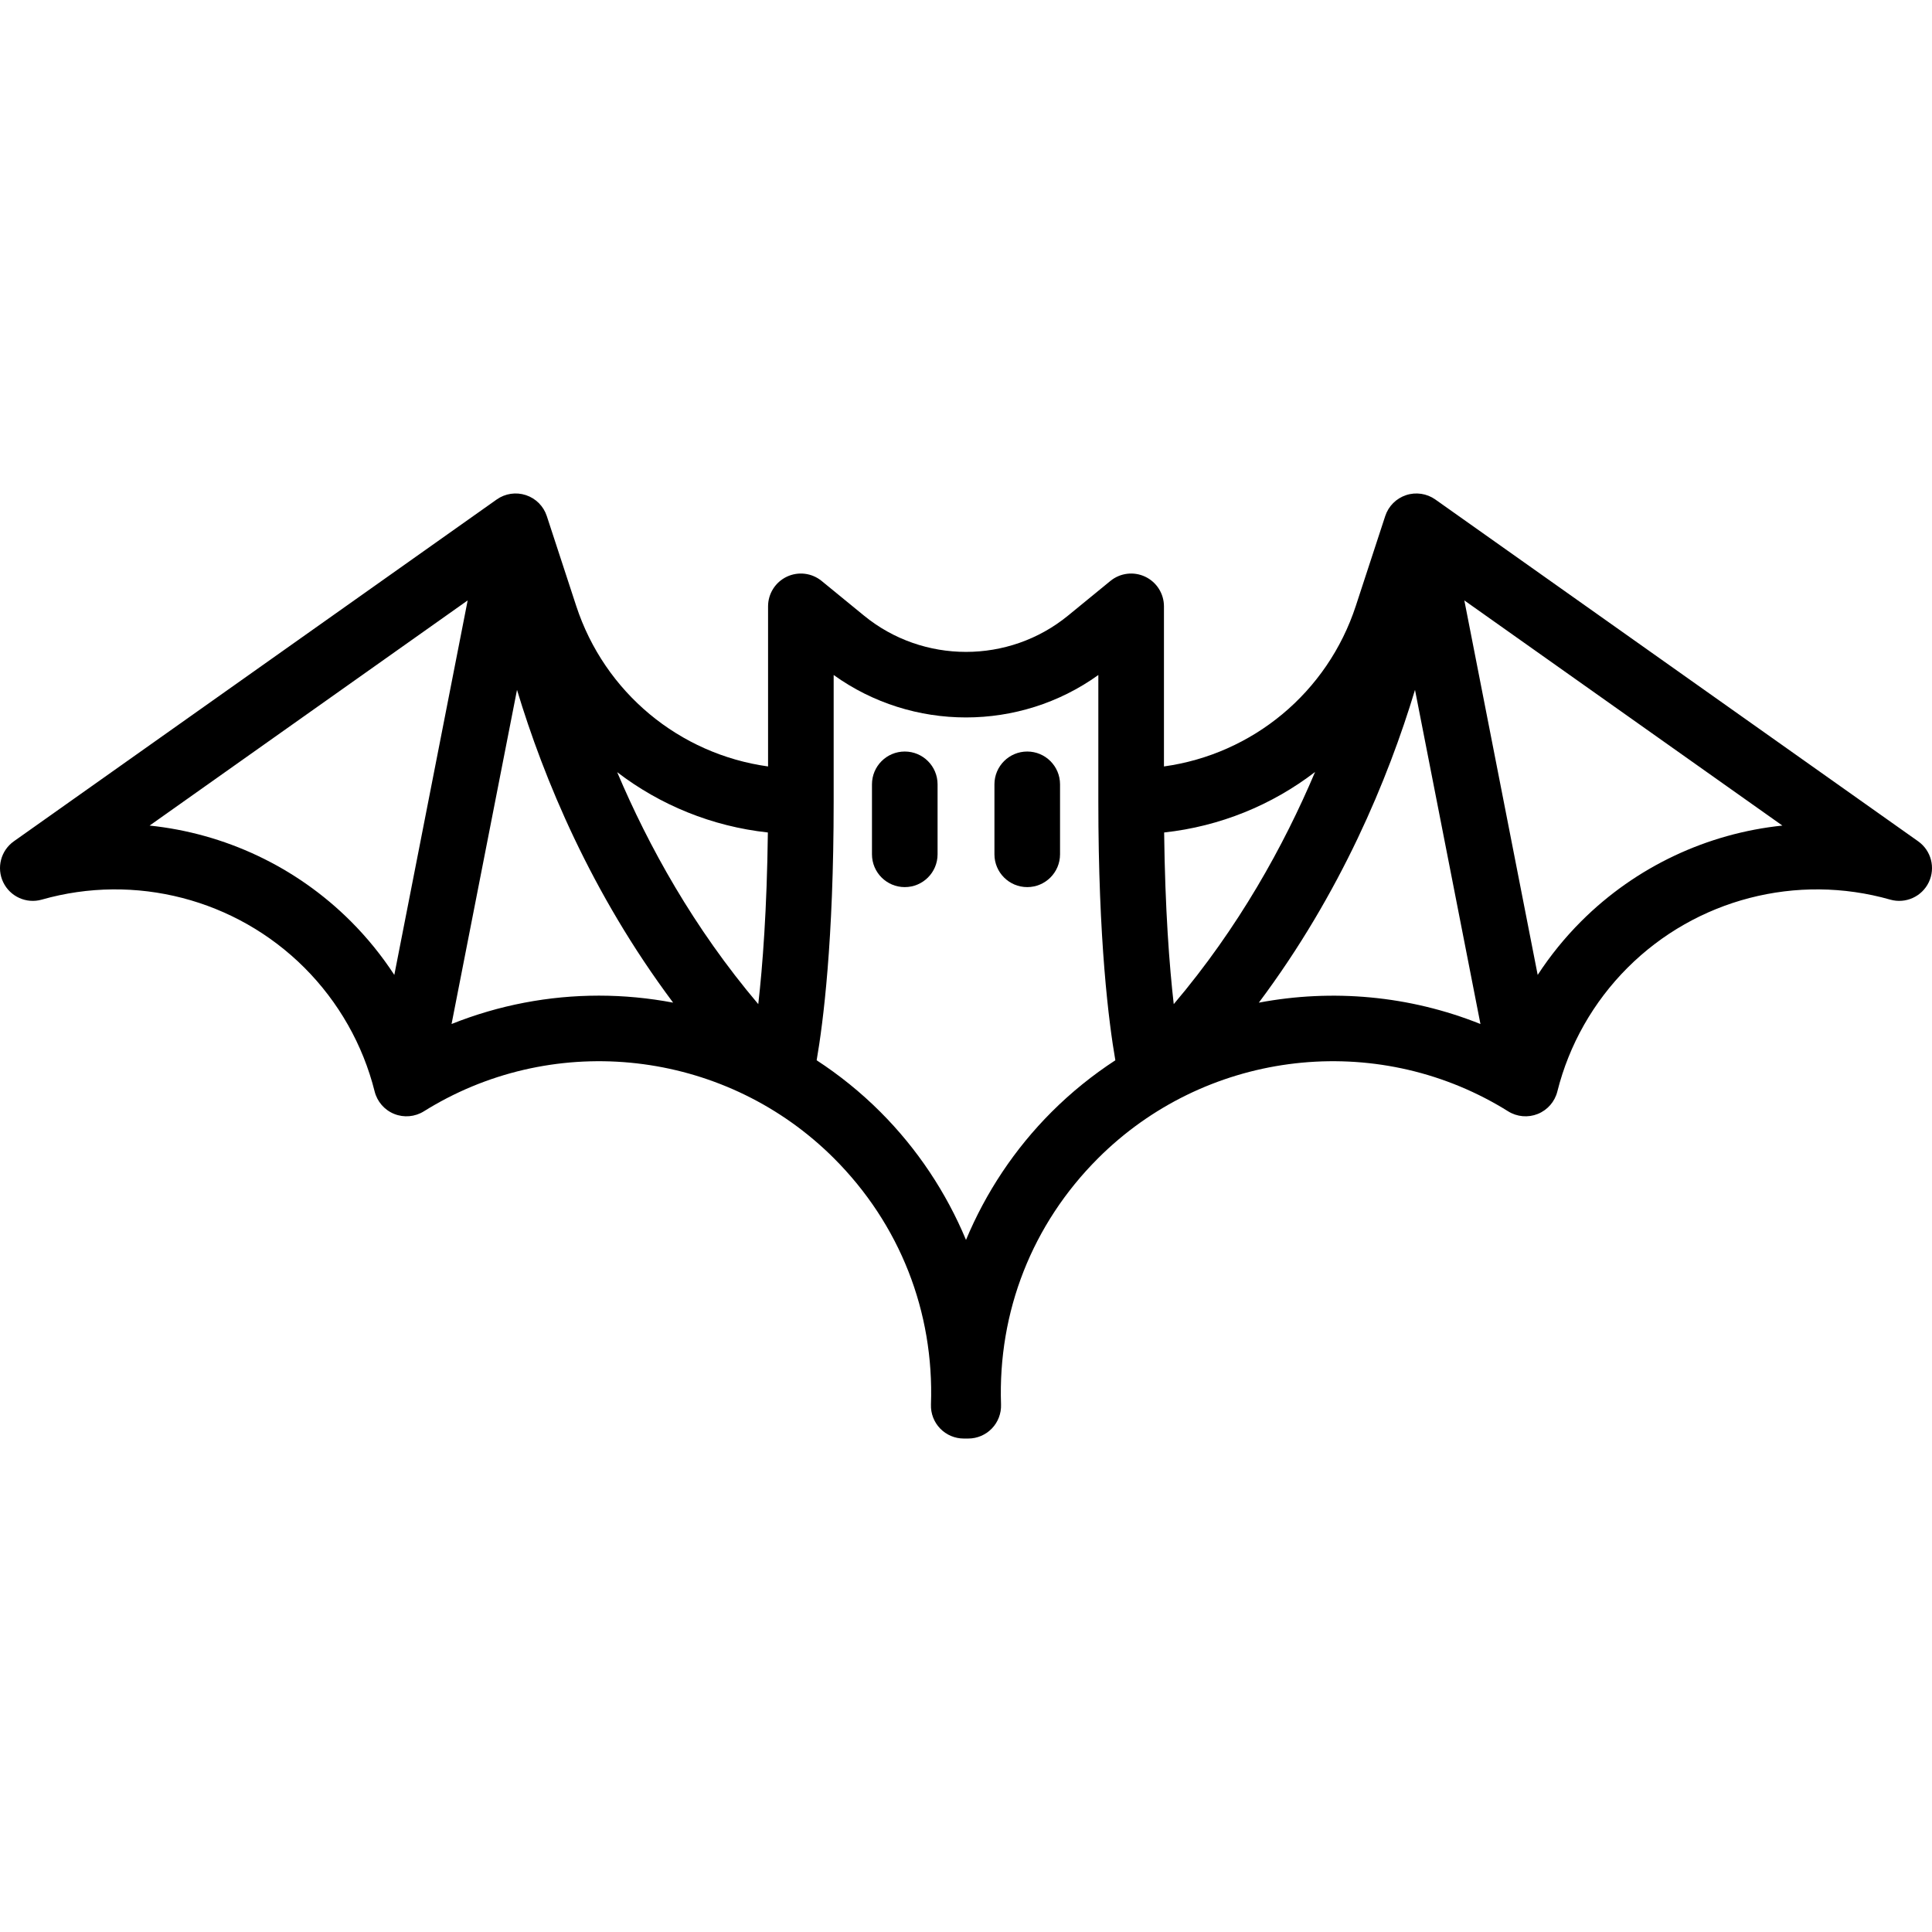 <?xml version="1.0" encoding="iso-8859-1"?>
<!-- Generator: Adobe Illustrator 19.0.0, SVG Export Plug-In . SVG Version: 6.00 Build 0)  -->
<svg version="1.1" id="Layer_1" xmlns="http://www.w3.org/2000/svg" xmlns:xlink="http://www.w3.org/1999/xlink" x="0px" y="0px"
	 viewBox="0 0 511.999 511.999" style="enable-background:new 0 0 511.999 511.999;" xml:space="preserve">
<g>
	<g>
		<path d="M508.328,222.952L380.38,132.373c-2.254-1.595-5.131-2.024-7.751-1.159c-2.621,0.866-4.675,2.926-5.533,5.55
			l-7.784,23.779c-7.536,23.027-27.382,39.315-50.853,42.573v-42.429c0-3.359-1.935-6.418-4.97-7.855
			c-3.036-1.44-6.629-0.999-9.228,1.128l-11.228,9.187c-15.662,12.814-38.398,12.816-54.062,0l-11.228-9.187
			c-2.599-2.127-6.191-2.566-9.228-1.128c-3.036,1.438-4.97,4.496-4.97,7.855v42.429c-23.47-3.258-43.315-19.547-50.853-42.573
			l-7.784-23.779c-0.859-2.624-2.913-4.684-5.534-5.55c-2.622-0.867-5.498-0.436-7.751,1.159L3.671,222.952
			c-3.458,2.448-4.647,7.031-2.818,10.851c1.83,3.82,6.15,5.764,10.221,4.605c24.744-7.048,51.413-0.136,69.596,18.037
			c9.075,9.075,15.512,20.419,18.615,32.807c0.676,2.697,2.602,4.909,5.18,5.948c2.577,1.04,5.5,0.785,7.859-0.688
			c0.952-0.595,1.911-1.168,2.881-1.724c34.309-19.642,77.82-13.809,105.815,14.184c17.428,17.429,26.554,40.604,25.694,65.256
			c-0.082,2.358,0.797,4.646,2.435,6.343c1.639,1.696,3.895,2.654,6.253,2.654h1.194c2.359,0,4.614-0.959,6.253-2.654
			c1.638-1.696,2.516-3.985,2.435-6.343c-0.86-24.653,8.264-47.828,25.694-65.256c27.994-27.993,71.508-33.826,105.816-14.184
			c0.968,0.555,1.929,1.129,2.879,1.724c2.359,1.473,5.279,1.729,7.859,0.689c2.579-1.04,4.504-3.251,5.18-5.948
			c3.103-12.388,9.541-23.732,18.614-32.806c18.185-18.173,44.852-25.084,69.599-18.039c4.074,1.161,8.392-0.785,10.221-4.605
			C512.975,229.982,511.786,225.4,508.328,222.952z M104.498,258.362c-3.327-5.099-7.186-9.866-11.534-14.214
			c-14.555-14.545-33.473-23.298-53.315-25.363l84.288-59.669L104.498,258.362z M158.71,263.853
			c-13.202,0-26.461,2.482-39.043,7.521l17.345-88.553c7.105,23.531,19.603,53.796,41.374,82.889
			C171.903,264.485,165.315,263.853,158.71,263.853z M200.949,266.104c-17.138-20.234-29.089-41.873-37.39-61.474
			c11.407,8.737,25.148,14.379,39.933,15.986C203.244,241.042,202.101,255.982,200.949,266.104z M278.684,294.679
			c-9.778,9.778-17.442,21.342-22.685,33.91c-5.241-12.569-12.905-24.133-22.683-33.91c-5.217-5.217-10.89-9.779-16.895-13.695
			c1.717-9.874,4.508-31.604,4.508-68.574v-33.527c20.864,14.995,49.276,14.996,70.141,0v33.527c0,36.972,2.791,58.701,4.508,68.575
			C289.574,284.901,283.9,289.462,278.684,294.679z M308.508,220.616c14.814-1.611,28.581-7.27,40-16.036
			c-8.3,19.597-20.266,41.25-37.456,61.528C309.899,255.985,308.756,241.043,308.508,220.616z M333.602,265.715
			c21.774-29.092,34.281-59.359,41.388-82.892l17.345,88.552C373.452,263.811,353.046,262.04,333.602,265.715z M419.034,244.15
			c-4.347,4.347-8.206,9.113-11.532,14.212l-19.439-99.247l84.288,59.669C452.512,220.851,433.589,229.604,419.034,244.15z"/>
	</g>
</g>
<g>
	<g>
		<path d="M239.774,199.162c-4.801,0-8.693,3.892-8.693,8.693v18.545c0,4.801,3.892,8.693,8.693,8.693s8.693-3.892,8.693-8.693
			v-18.545C248.467,203.055,244.575,199.162,239.774,199.162z"/>
	</g>
</g>
<g>
	<g>
		<path d="M272.228,199.162c-4.801,0-8.693,3.892-8.693,8.693v18.545c0,4.801,3.892,8.693,8.693,8.693
			c4.801,0,8.693-3.892,8.693-8.693v-18.545C280.921,203.055,277.029,199.162,272.228,199.162z"/>
	</g>
</g>
<g>
</g>
<g>
</g>
<g>
</g>
<g>
</g>
<g>
</g>
<g>
</g>
<g>
</g>
<g>
</g>
<g>
</g>
<g>
</g>
<g>
</g>
<g>
</g>
<g>
</g>
<g>
</g>
<g>
</g>
</svg>
